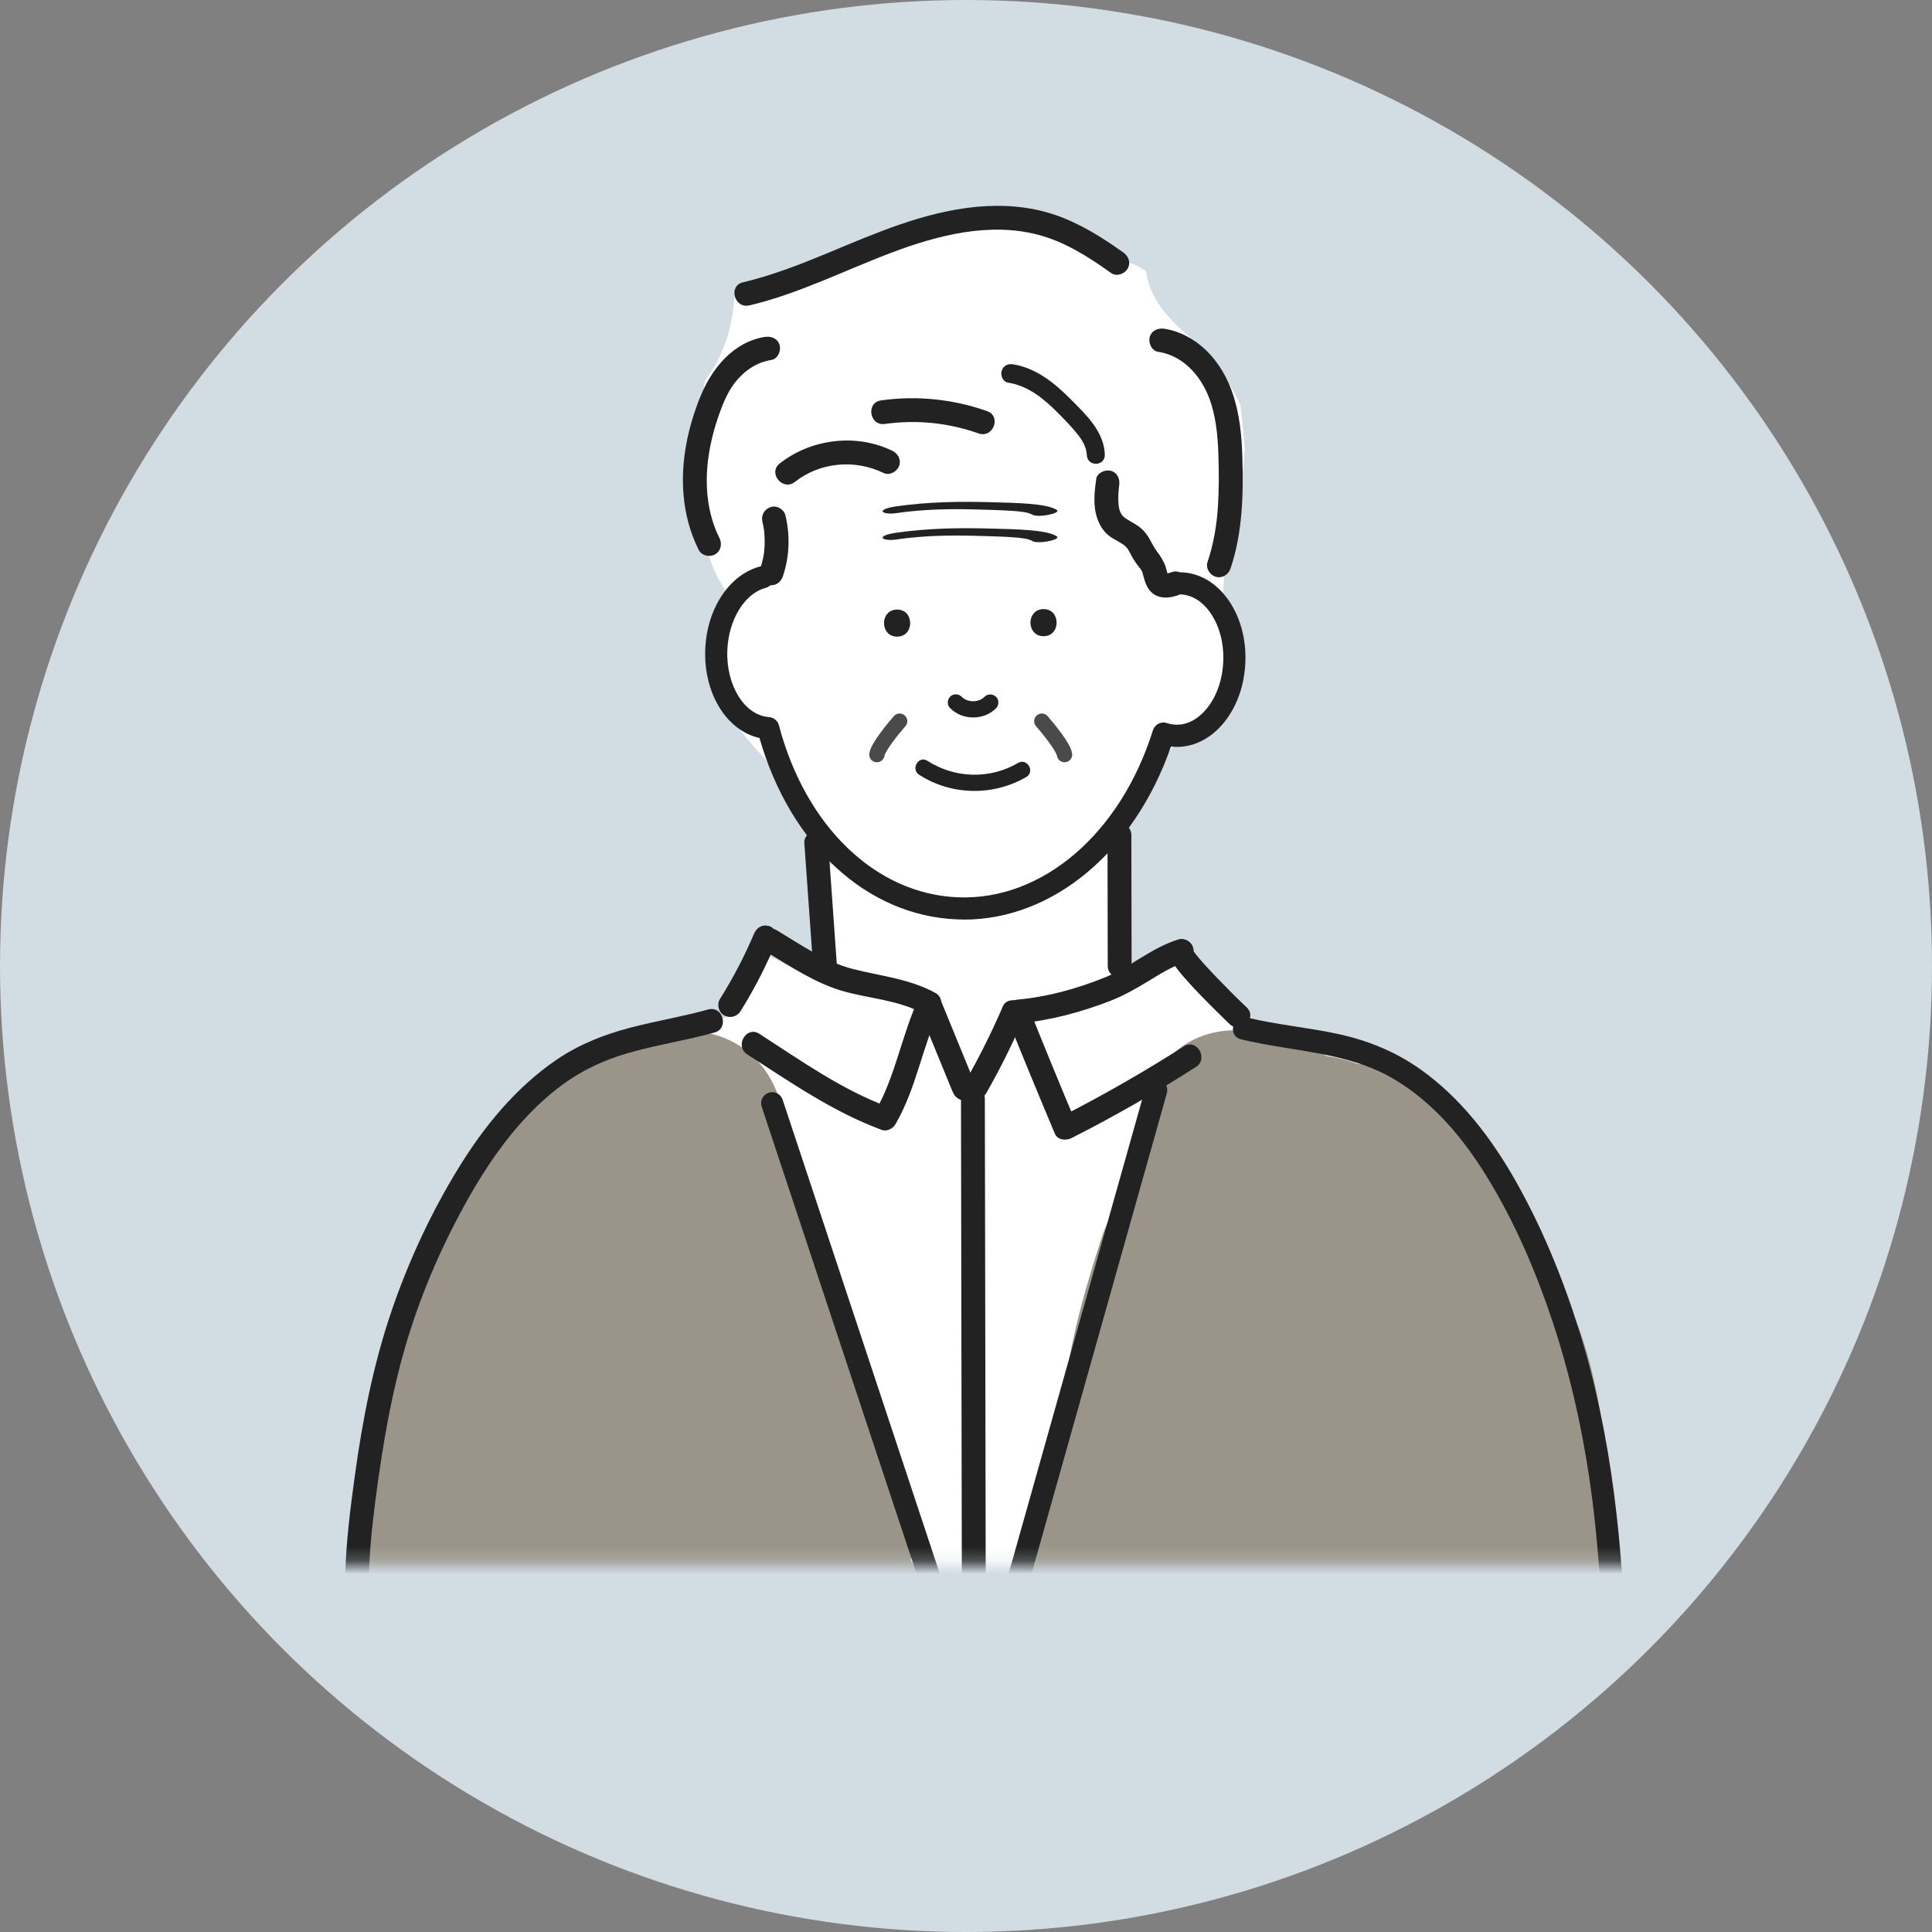 <svg width="143" height="143" viewBox="0 0 143 143" fill="none" xmlns="http://www.w3.org/2000/svg">
<rect x="0" y="0" width="143" height="143" fill="#808080" stroke="none"/>
<circle cx="71.5" cy="71.5" r="71.5" fill="#D1DCE3"/>
<mask id="mask0_21383_11810" style="mask-type:alpha" maskUnits="userSpaceOnUse" x="20" y="13" width="103" height="103">
<rect x="20.428" y="13.619" width="102.143" height="102.143" fill="#D9D9D9"/>
</mask>
<g mask="url(#mask0_21383_11810)">
<path d="M120.461 121.252C120.152 120.296 119.636 119.431 118.979 118.713C119.064 117.534 118.606 116.379 117.842 115.45C117.851 114.521 117.842 113.596 117.803 112.667C117.641 108.552 117.182 104.275 116.049 100.303C115.362 97.892 114.301 95.567 112.759 93.637C112.636 93.206 112.505 92.775 112.361 92.35C112.215 91.923 112.056 91.501 111.885 91.086C110.479 85.131 107.638 79.436 101.43 77.967C99.933 77.612 98.445 77.521 96.954 77.493C96.701 77.38 96.438 77.273 96.163 77.182C94.916 76.766 93.679 76.708 92.497 76.928C92.289 76.824 92.078 76.717 91.871 76.613C91.684 75.862 91.348 75.202 90.899 74.64C90.587 74.053 90.187 73.512 89.717 73.042C88.369 71.695 86.906 71.41 85.1 71.175C84.612 71.111 84.138 71.148 83.686 71.252C83.536 70.855 83.377 70.466 83.209 70.082L82.164 67.091C82.653 63.965 83.222 60.855 83.863 57.757C84.169 57.672 84.468 57.574 84.761 57.467C84.939 57.424 85.11 57.372 85.281 57.317C85.296 57.06 85.388 56.807 85.58 56.587C85.794 56.337 86.026 56.126 86.27 55.952C86.637 55.463 87.059 54.98 87.526 54.754C87.899 54.577 88.418 54.537 88.828 54.702C88.886 54.662 88.947 54.623 89.002 54.58C91.18 52.936 92.824 50.321 91.898 47.464C91.559 46.416 91.04 45.457 90.364 44.641C90.581 43.762 90.639 42.842 90.52 41.944C90.468 41.559 90.386 41.177 90.282 40.801C90.6 40.013 90.859 39.203 91.064 38.378C91.266 38.174 91.458 37.96 91.638 37.743C91.855 36.255 92.032 34.761 92.139 33.261C92.057 32.173 91.947 31.089 91.812 30.004C91.144 28.416 90.089 27.044 88.693 25.898C88.373 25.635 88.189 25.315 88.113 24.982C87.957 24.853 87.807 24.725 87.664 24.6C86.243 23.341 85.076 21.942 84.825 20.09C84.609 19.928 84.373 19.785 84.12 19.663C83.704 19.464 83.286 19.299 82.87 19.165C82.091 18.288 81.08 17.695 79.849 17.225C79.011 16.904 78.153 16.696 77.279 16.571C76.986 16.363 76.68 16.168 76.363 15.99C76.305 15.89 76.24 15.792 76.176 15.694C74.056 15.3 71.829 15.77 69.77 16.302C67.277 16.95 64.879 17.762 62.483 18.716C59.938 19.727 57.418 20.72 54.839 21.477C54.671 21.621 54.512 21.771 54.357 21.927C54.237 24.178 53.568 26.35 52.181 28.159C52.157 28.293 52.129 28.428 52.102 28.562C52.123 28.703 52.145 28.84 52.172 28.978C52.163 29.179 52.16 29.384 52.172 29.595C51.992 29.8 51.824 30.017 51.671 30.258C51.644 30.325 51.619 30.389 51.595 30.45C51.567 30.536 51.537 30.612 51.5 30.686C51.494 30.701 51.488 30.716 51.482 30.731C51.057 33.38 51.191 35.977 51.546 38.583C51.711 38.797 51.885 38.995 52.065 39.179C52.31 41.314 53.144 43.279 54.583 44.791C54.079 45.243 53.648 45.824 53.336 46.548C51.76 50.214 54.164 53.682 56.666 56.193C56.74 56.315 56.816 56.44 56.895 56.559C57.198 57.009 57.595 57.345 58.038 57.565C58.646 58.197 59.211 58.86 59.657 59.633C60.351 60.837 60.711 61.817 61.224 63.061C61.35 63.36 61.475 63.657 61.603 63.95C60.867 64.43 60.378 65.242 60.372 66.195C60.369 67.039 60.363 67.882 60.36 68.725C60.439 68.951 60.519 69.174 60.62 69.394C61.151 70.558 59.975 72.205 58.655 71.609C57.882 71.261 57.125 70.876 56.358 70.518C55.38 71.2 54.638 72.202 54.195 73.445C53.975 74.065 53.822 74.689 53.733 75.312C52.114 75.535 50.553 75.972 49.273 76.485C47.302 77.273 45.5 78.291 43.865 79.501C42.524 79.504 41.198 79.977 40.306 81.028C39.099 82.452 38.106 83.973 37.321 85.565C37.19 85.657 37.058 85.754 36.93 85.855C34.443 87.804 32.323 90.2 30.606 92.879C30.594 93.246 30.554 93.634 30.514 94.052C30.352 95.824 29.824 97.523 29.347 99.228C28.287 103.028 27.884 107.024 27.667 110.953C27.633 111.561 27.331 111.97 26.925 112.193C27.047 114.292 26.619 116.623 26.598 118.249C26.598 118.255 26.598 118.261 26.598 118.27C26.769 118.884 26.964 119.492 27.178 120.094C27.135 120.998 27.117 121.906 27.129 122.813C27.138 123.516 27.27 124.154 27.493 124.732H27.716C27.753 124.713 27.789 124.698 27.826 124.68C27.838 124.753 27.856 124.823 27.872 124.897H120.351C120.766 123.745 120.839 122.48 120.442 121.252H120.461Z" fill="white"/>
<path d="M31.065 125.178C31.701 124.542 32.767 124.741 33.332 125.337C33.552 125.566 33.668 125.841 33.705 126.122H68.949C70.485 124.133 70.919 121.243 69.538 118.964C68.833 117.8 68.127 116.636 67.418 115.469C67.617 114.528 67.614 113.523 67.372 112.521C66.181 107.531 63.898 102.882 61.824 98.213C61.152 95.488 60.48 92.763 59.808 90.038C59.682 89.448 59.56 88.856 59.438 88.266C59.368 87.933 59.267 87.615 59.136 87.316L58.919 86.433C58.784 85.892 58.668 85.324 58.549 84.743C58.454 83.946 58.289 83.164 58.017 82.406C57.758 81.441 57.428 80.512 56.948 79.705C55.451 77.194 52.796 76.091 50.215 76.36C47.453 75.938 44.471 76.65 42.143 78.111C39.066 80.038 37.029 82.95 35.532 86.176C35.037 86.601 34.578 87.096 34.169 87.652C31.044 91.874 29.803 97.055 29.275 102.194C26.128 107.696 27.017 114.763 27.759 120.769C27.961 122.392 28.279 123.757 29.372 124.982C29.58 125.404 29.816 125.798 30.09 126.162L31.074 125.178H31.065Z" fill="#9A9588"/>
<path d="M119.421 126.055C119.638 125.728 119.83 125.377 119.989 125.001C120.945 122.731 120.521 119.869 118.688 118.118C118.452 117.895 118.223 117.669 117.997 117.44C118.281 116.768 118.443 116.053 118.452 115.338C119.033 114.421 119.348 113.346 119.25 112.176C118.843 107.294 118.471 102.222 116.595 97.643C115.373 94.658 113.741 91.862 111.56 89.571C110.436 86.647 108.74 83.943 106.556 81.707C105.26 80.381 103.669 79.373 101.857 78.942C101.402 78.835 100.953 78.768 100.507 78.744C99.758 78.472 98.985 78.276 98.203 78.16C96.504 77.43 94.745 76.84 92.954 76.431C90.318 75.829 87.171 76.804 85.839 79.327C85.24 80.46 84.977 81.692 85.048 82.895C84.543 84.759 84.039 86.62 83.532 88.483C82.652 89.25 81.968 90.277 81.571 91.511C80.584 94.575 79.64 97.707 79.09 100.893C77.715 106.747 76.634 112.659 75.794 118.625C75.794 118.634 75.787 118.644 75.784 118.653H75.79C75.757 118.897 75.723 119.139 75.69 119.383L74.822 120.477C73.478 122.172 72.732 124.024 73.123 126.058H119.421V126.055Z" fill="#9A9588"/>
<path d="M71.343 68.059C71.178 68.059 71.016 68.059 70.851 68.05C64.182 67.797 58.484 62.545 56.214 54.623C53.801 54.088 52.075 51.345 52.2 48.067C52.316 45.051 53.984 42.528 56.26 41.929C56.697 41.813 57.143 42.075 57.259 42.512C57.375 42.949 57.112 43.395 56.675 43.511C55.117 43.921 53.923 45.864 53.834 48.131C53.733 50.737 55.117 52.955 56.917 53.077C57.268 53.102 57.565 53.346 57.653 53.685C59.63 61.185 64.836 66.183 70.915 66.416C77.163 66.663 82.947 61.686 85.336 54.052C85.4 53.841 85.55 53.667 85.745 53.566C85.941 53.465 86.17 53.45 86.377 53.52C86.588 53.59 86.805 53.63 87.022 53.639C87.865 53.673 88.69 53.233 89.35 52.408C90.068 51.51 90.49 50.279 90.542 48.947C90.594 47.614 90.264 46.356 89.619 45.403C89.026 44.529 88.235 44.028 87.392 43.997C86.94 43.979 86.588 43.6 86.607 43.148C86.625 42.696 87.004 42.341 87.456 42.363C88.831 42.415 90.08 43.169 90.975 44.486C91.816 45.723 92.243 47.33 92.179 49.011C92.115 50.691 91.565 52.261 90.633 53.431C89.64 54.675 88.336 55.329 86.964 55.28C86.866 55.277 86.766 55.268 86.668 55.258C83.985 63.009 77.942 68.066 71.352 68.066L71.343 68.059Z" fill="#222222"/>
<path d="M120.346 122.902C120.154 114.647 119.344 106.346 116.87 98.433C115.666 94.587 114.114 90.793 112.113 87.288C110.326 84.16 108.077 81.23 105.113 79.134C103.305 77.854 101.264 77.02 99.104 76.546C96.849 76.052 94.54 75.859 92.297 75.312C91.252 75.059 90.806 76.669 91.851 76.925C95.673 77.857 99.733 77.826 103.204 79.889C106.134 81.63 108.358 84.319 110.115 87.197C112.122 90.481 113.659 94.065 114.878 97.709C116.143 101.482 117.032 105.372 117.621 109.307C118.296 113.807 118.568 118.359 118.675 122.905C118.7 123.98 120.374 123.983 120.346 122.905V122.902Z" fill="#222222"/>
<path d="M28.006 123.333C26.928 119.236 27.264 115.014 27.811 110.865C28.342 106.844 29.012 102.866 30.206 98.98C31.318 95.375 32.843 91.914 34.7 88.635C36.411 85.617 38.489 82.73 41.244 80.576C42.842 79.326 44.62 78.474 46.566 77.921C48.65 77.329 50.801 77.002 52.887 76.424C53.981 76.122 53.517 74.417 52.417 74.719C50.498 75.251 48.528 75.572 46.603 76.079C44.703 76.58 42.876 77.298 41.244 78.404C38.195 80.472 35.828 83.365 33.918 86.485C31.902 89.772 30.252 93.325 29.002 96.973C27.643 100.942 26.842 105.029 26.271 109.175C25.599 114.048 25.028 118.973 26.302 123.803C26.592 124.903 28.297 124.436 28.006 123.333Z" fill="#222222"/>
<path d="M59.533 62.38C59.75 65.428 59.967 68.481 60.184 71.53C60.217 72.006 60.566 72.413 61.067 72.413C61.519 72.413 61.983 72.006 61.95 71.53C61.733 68.481 61.516 65.428 61.299 62.38C61.265 61.903 60.917 61.497 60.416 61.497C59.964 61.497 59.499 61.903 59.533 62.38Z" fill="#222222"/>
<path d="M81.973 61.82C81.979 65.04 81.985 68.264 81.991 71.484C81.991 72.62 83.76 72.623 83.757 71.484C83.751 68.264 83.745 65.04 83.739 61.82C83.739 60.684 81.97 60.681 81.973 61.82Z" fill="#222222"/>
<path d="M87.624 77.451C84.639 79.357 81.559 81.117 78.403 82.721C78.807 82.828 79.21 82.932 79.613 83.039C78.437 80.252 77.288 77.451 76.167 74.643C75.883 75.016 75.599 75.389 75.315 75.761C77.673 75.544 79.961 74.943 82.167 74.087C83.175 73.696 84.098 73.165 85.021 72.605C85.876 72.086 86.738 71.53 87.703 71.237C87.547 70.668 87.391 70.1 87.233 69.532C85.678 70.106 87.08 71.695 87.685 72.388C88.494 73.311 89.362 74.182 90.236 75.043C90.496 75.3 90.755 75.557 91.021 75.807C91.849 76.586 93.099 75.34 92.271 74.558C91.516 73.846 90.783 73.106 90.062 72.358C89.582 71.86 89.106 71.353 88.662 70.821C88.604 70.754 88.357 70.421 88.519 70.647C88.458 70.558 88.391 70.476 88.332 70.384C88.323 70.369 88.226 70.174 88.213 70.174C88.268 70.174 88.302 70.43 88.262 70.271C88.363 70.705 88.119 71.084 87.7 71.237C88.146 71.072 88.452 70.638 88.317 70.149C88.192 69.697 87.688 69.394 87.23 69.532C85.262 70.128 83.71 71.558 81.825 72.327C79.76 73.171 77.533 73.785 75.311 73.989C74.804 74.035 74.227 74.527 74.459 75.108C75.638 78.059 76.848 80.998 78.086 83.928C78.278 84.386 78.913 84.438 79.295 84.246C82.454 82.641 85.531 80.882 88.516 78.975C89.472 78.364 88.586 76.837 87.624 77.451Z" fill="#222222"/>
<path d="M56.611 70.39C58.468 71.502 60.323 72.776 62.431 73.369C64.401 73.925 66.534 74.022 68.355 75.031C68.248 74.627 68.144 74.224 68.037 73.821C66.733 76.579 66.29 79.696 64.741 82.338C65.074 82.204 65.407 82.067 65.74 81.932C62.3 80.664 59.263 78.489 56.202 76.518C55.242 75.901 54.356 77.429 55.309 78.043C58.511 80.105 61.673 82.308 65.269 83.634C65.633 83.768 66.082 83.545 66.268 83.228C67.826 80.57 68.26 77.472 69.565 74.71C69.766 74.285 69.693 73.747 69.247 73.5C67.353 72.452 65.202 72.25 63.14 71.725C61.087 71.206 59.296 69.935 57.503 68.862C56.525 68.276 55.636 69.803 56.611 70.387V70.39Z" fill="#222222"/>
<path d="M55.793 69.147C55.823 69.08 55.814 69.092 55.775 69.193C55.75 69.251 55.726 69.306 55.701 69.364C55.652 69.477 55.603 69.59 55.551 69.703C55.463 69.902 55.374 70.097 55.283 70.293C55.087 70.711 54.879 71.127 54.666 71.539C54.238 72.361 53.776 73.165 53.285 73.95C53.04 74.341 53.187 74.94 53.602 75.16C54.036 75.389 54.549 75.26 54.812 74.842C55.854 73.177 56.74 71.429 57.498 69.618C57.678 69.19 57.305 68.628 56.88 68.53C56.364 68.411 55.985 68.689 55.793 69.147Z" fill="#222222"/>
<path d="M67.934 74.527C68.789 76.617 69.648 78.706 70.503 80.793C70.683 81.233 71.09 81.548 71.591 81.41C72.009 81.294 72.391 80.769 72.208 80.323C71.353 78.233 70.494 76.143 69.639 74.056C69.458 73.617 69.052 73.302 68.551 73.439C68.132 73.555 67.751 74.081 67.934 74.527Z" fill="#222222"/>
<path d="M74.243 74.457C73.424 76.358 72.499 78.215 71.475 80.014C71.246 80.418 71.368 80.998 71.793 81.224C72.211 81.447 72.758 81.337 73.003 80.907C74.026 79.107 74.952 77.253 75.771 75.349C75.954 74.928 75.911 74.381 75.453 74.139C75.071 73.938 74.439 74.002 74.243 74.457Z" fill="#222222"/>
<path d="M71.129 81.321C71.138 87.111 71.15 92.897 71.159 98.687C71.169 104.476 71.181 110.263 71.19 116.052C71.196 119.303 71.202 122.55 71.208 125.801C71.208 126.937 72.977 126.941 72.974 125.801C72.965 120.012 72.953 114.225 72.944 108.436C72.934 102.646 72.922 96.86 72.913 91.07C72.907 87.82 72.901 84.572 72.895 81.321C72.895 80.185 71.126 80.182 71.129 81.321Z" fill="#222222"/>
<path d="M81.776 33.635C81.708 31.936 80.393 30.709 79.316 29.617C78.103 28.384 76.686 27.223 74.95 26.961C74.597 26.907 74.234 27.083 74.134 27.475C74.046 27.816 74.246 28.266 74.602 28.32C76.081 28.544 77.252 29.501 78.293 30.55C78.79 31.049 79.287 31.56 79.733 32.111C80.094 32.557 80.418 33.086 80.442 33.676C80.478 34.57 81.811 34.534 81.775 33.632L81.776 33.635Z" fill="#222222"/>
<path d="M78.209 37.738C77.445 37.25 75.163 37.22 73.26 37.17C71.114 37.113 68.718 37.129 66.243 37.492C65.739 37.567 65.313 37.711 65.33 37.853C65.345 37.977 65.795 38.06 66.303 37.985C68.414 37.675 70.392 37.661 72.229 37.708C73.106 37.73 73.986 37.755 74.813 37.805C75.484 37.846 76.135 37.921 76.401 38.09C76.803 38.347 78.611 37.996 78.206 37.737L78.209 37.738Z" fill="#222222"/>
<path d="M78.209 39.689C77.445 39.201 75.163 39.171 73.26 39.121C71.114 39.064 68.718 39.08 66.243 39.444C65.739 39.518 65.313 39.662 65.33 39.805C65.345 39.928 65.795 40.011 66.303 39.937C68.414 39.626 70.392 39.613 72.229 39.66C73.106 39.681 73.986 39.706 74.813 39.756C75.484 39.797 76.135 39.872 76.401 40.041C76.803 40.298 78.611 39.947 78.206 39.689L78.209 39.689Z" fill="#222222"/>
<path d="M73.069 30.434C70.552 29.539 67.853 29.264 65.205 29.637C64.079 29.796 64.359 31.539 65.485 31.38C67.821 31.051 70.205 31.29 72.43 32.081C73.503 32.463 74.142 30.816 73.069 30.434Z" fill="#222222"/>
<path d="M66.037 33.362C63.366 32.064 60.035 32.478 57.71 34.306C56.818 35.01 57.938 36.377 58.833 35.67C60.693 34.205 63.273 33.976 65.398 35.008C65.828 35.218 66.377 34.922 66.542 34.503C66.726 34.028 66.466 33.568 66.037 33.359L66.037 33.362Z" fill="#222222"/>
<path d="M55.461 22.608C59.146 21.734 62.531 19.999 66.06 18.673C69.436 17.405 73.212 16.44 76.799 17.366C78.812 17.885 80.575 19.018 82.249 20.213C82.637 20.491 83.233 20.28 83.459 19.895C83.718 19.452 83.532 18.963 83.141 18.685C81.561 17.561 79.906 16.519 78.057 15.893C76.212 15.27 74.211 15.126 72.28 15.309C68.36 15.685 64.78 17.268 61.184 18.762C59.164 19.599 57.12 20.393 54.991 20.897C53.885 21.16 54.352 22.862 55.461 22.602V22.608Z" fill="#222222"/>
<path d="M56.618 24.936C54.265 25.309 52.68 27.283 51.833 29.369C50.911 31.639 50.382 34.166 50.593 36.622C50.715 38.055 51.076 39.427 51.723 40.713C51.937 41.138 52.539 41.26 52.933 41.031C53.367 40.777 53.465 40.249 53.251 39.821C52.316 37.964 52.148 35.794 52.447 33.76C52.606 32.684 52.884 31.627 53.248 30.607C53.563 29.727 53.935 28.841 54.553 28.132C55.24 27.338 56.056 26.809 57.091 26.644C57.562 26.571 57.825 25.981 57.708 25.557C57.571 25.056 57.094 24.866 56.621 24.939L56.618 24.936Z" fill="#222222"/>
<path d="M85.718 26.039C87.716 26.342 89.082 28.037 89.656 29.916C90.02 31.102 90.136 32.33 90.178 33.564C90.224 34.85 90.231 36.142 90.151 37.429C90.062 38.852 89.833 40.252 89.375 41.605C89.222 42.057 89.552 42.571 89.992 42.693C90.475 42.824 90.927 42.531 91.08 42.076C91.984 39.396 92.039 36.503 91.951 33.705C91.865 31.056 91.434 28.303 89.595 26.265C88.709 25.285 87.502 24.536 86.186 24.334C85.715 24.264 85.235 24.454 85.098 24.952C84.982 25.37 85.241 25.966 85.715 26.039H85.718Z" fill="#222222"/>
<path d="M81.139 35.473C80.998 36.42 80.894 37.444 81.215 38.369C81.38 38.843 81.637 39.286 82.028 39.61C82.245 39.79 82.48 39.915 82.725 40.053C82.819 40.108 82.914 40.163 83.006 40.221C83.045 40.248 83.085 40.276 83.128 40.3C83.36 40.444 83.079 40.251 83.186 40.34C83.241 40.386 83.296 40.435 83.345 40.483C83.387 40.526 83.525 40.707 83.391 40.514C83.461 40.615 83.525 40.716 83.583 40.823C83.73 41.092 83.864 41.363 84.041 41.617C84.096 41.693 84.151 41.77 84.209 41.843C84.276 41.932 84.344 42.017 84.411 42.103C84.42 42.112 84.524 42.255 84.454 42.152C84.393 42.063 84.496 42.234 84.512 42.262C84.616 42.43 84.496 42.167 84.551 42.356C84.625 42.61 84.686 42.87 84.778 43.117C84.939 43.56 85.202 43.927 85.651 44.113C86.168 44.327 86.733 44.217 87.243 44.04C87.692 43.884 87.992 43.435 87.86 42.952C87.741 42.515 87.225 42.176 86.772 42.335C86.638 42.381 86.501 42.417 86.366 42.457C86.253 42.478 86.25 42.482 86.354 42.463C86.308 42.466 86.262 42.466 86.216 42.463C86.244 42.482 86.418 42.527 86.348 42.494C86.458 42.549 86.446 42.527 86.495 42.641C86.464 42.57 86.406 42.381 86.47 42.619C86.449 42.546 86.421 42.472 86.4 42.399C86.36 42.259 86.326 42.115 86.284 41.974C86.149 41.547 85.893 41.156 85.67 40.868C85.444 40.575 85.282 40.248 85.104 39.924C84.93 39.607 84.707 39.316 84.432 39.081C84.075 38.776 83.412 38.476 83.171 38.259C82.935 38.049 82.822 37.688 82.792 37.367C82.767 37.114 82.767 36.857 82.776 36.603C82.782 36.466 82.795 36.332 82.807 36.194C82.825 36.023 82.822 36.044 82.838 35.934C82.908 35.464 82.721 34.984 82.22 34.847C81.805 34.734 81.203 34.99 81.133 35.464L81.139 35.473Z" fill="#222222"/>
<path d="M56.427 38.612C56.467 38.78 56.504 38.948 56.531 39.116C56.543 39.195 56.568 39.33 56.543 39.174C56.559 39.272 56.565 39.369 56.574 39.467C56.601 39.785 56.608 40.106 56.592 40.423C56.583 40.582 56.565 40.741 56.553 40.9C56.543 40.967 56.546 40.949 56.562 40.848C56.556 40.897 56.546 40.946 56.54 40.995C56.528 41.068 56.516 41.141 56.501 41.212C56.436 41.551 56.342 41.881 56.232 42.208C56.079 42.644 56.403 43.194 56.849 43.295C57.341 43.408 57.775 43.145 57.937 42.678C58.441 41.224 58.492 39.635 58.135 38.144C58.028 37.695 57.493 37.383 57.047 37.527C56.58 37.68 56.314 38.132 56.43 38.615L56.427 38.612Z" fill="#222222"/>
<path d="M77.241 47.089C78.53 47.089 78.533 45.084 77.241 45.084C75.948 45.084 75.948 47.089 77.241 47.089Z" fill="#222222"/>
<path d="M66.401 47.122C67.69 47.122 67.693 45.118 66.401 45.118C65.109 45.118 65.109 47.122 66.401 47.122Z" fill="#222222"/>
<path d="M70.336 52.42C71.232 53.33 72.826 53.333 73.722 52.426C73.945 52.203 73.963 51.796 73.722 51.573C73.483 51.353 73.108 51.335 72.869 51.573C72.829 51.613 72.787 51.653 72.744 51.689C72.68 51.744 72.768 51.662 72.787 51.656C72.768 51.662 72.735 51.693 72.716 51.705C72.671 51.735 72.622 51.763 72.57 51.787C72.548 51.799 72.512 51.809 72.493 51.824C72.509 51.812 72.622 51.775 72.542 51.803C72.435 51.839 72.328 51.873 72.218 51.894C72.197 51.897 72.173 51.9 72.151 51.906C72.322 51.873 72.24 51.894 72.194 51.897C72.139 51.903 72.081 51.903 72.023 51.903C71.971 51.903 71.922 51.903 71.87 51.897C71.846 51.897 71.742 51.882 71.849 51.897C71.959 51.913 71.846 51.897 71.827 51.891C71.72 51.87 71.62 51.839 71.519 51.806C71.455 51.784 71.467 51.751 71.552 51.821C71.537 51.809 71.51 51.799 71.491 51.79C71.442 51.766 71.394 51.738 71.345 51.708C71.32 51.693 71.299 51.674 71.274 51.662C71.216 51.628 71.391 51.76 71.302 51.683C71.259 51.647 71.216 51.607 71.177 51.567C70.957 51.341 70.544 51.329 70.324 51.567C70.101 51.809 70.089 52.178 70.324 52.42H70.336Z" fill="#222222"/>
<path d="M68.038 57.351C70.424 58.884 73.516 58.936 75.963 57.51C76.632 57.118 76.027 56.08 75.355 56.471C73.262 57.693 70.678 57.62 68.643 56.312C67.989 55.89 67.384 56.932 68.035 57.351H68.038Z" fill="#222222"/>
<path d="M72.379 128.398C72.037 128.398 71.716 128.181 71.603 127.839L56.377 81.911C56.233 81.483 56.465 81.019 56.896 80.878C57.327 80.735 57.788 80.967 57.928 81.398L73.155 127.326C73.299 127.753 73.064 128.218 72.636 128.358C72.55 128.386 72.465 128.401 72.379 128.401V128.398Z" fill="#222222"/>
<path d="M72.379 128.398C72.306 128.398 72.233 128.389 72.156 128.368C71.723 128.245 71.469 127.793 71.591 127.359L84.796 80.463C84.918 80.029 85.37 79.776 85.804 79.898C86.238 80.02 86.491 80.472 86.369 80.906L73.165 127.802C73.064 128.163 72.734 128.398 72.376 128.398H72.379Z" fill="#222222"/>
<path d="M66.587 53.379C66.056 53.983 64.978 55.322 64.906 55.852" stroke="#4A4A4A" stroke-width="1.135" stroke-linecap="round"/>
<path d="M77.112 53.379C77.643 53.983 78.722 55.322 78.793 55.852" stroke="#4A4A4A" stroke-width="1.135" stroke-linecap="round"/>
</g>
</svg>
